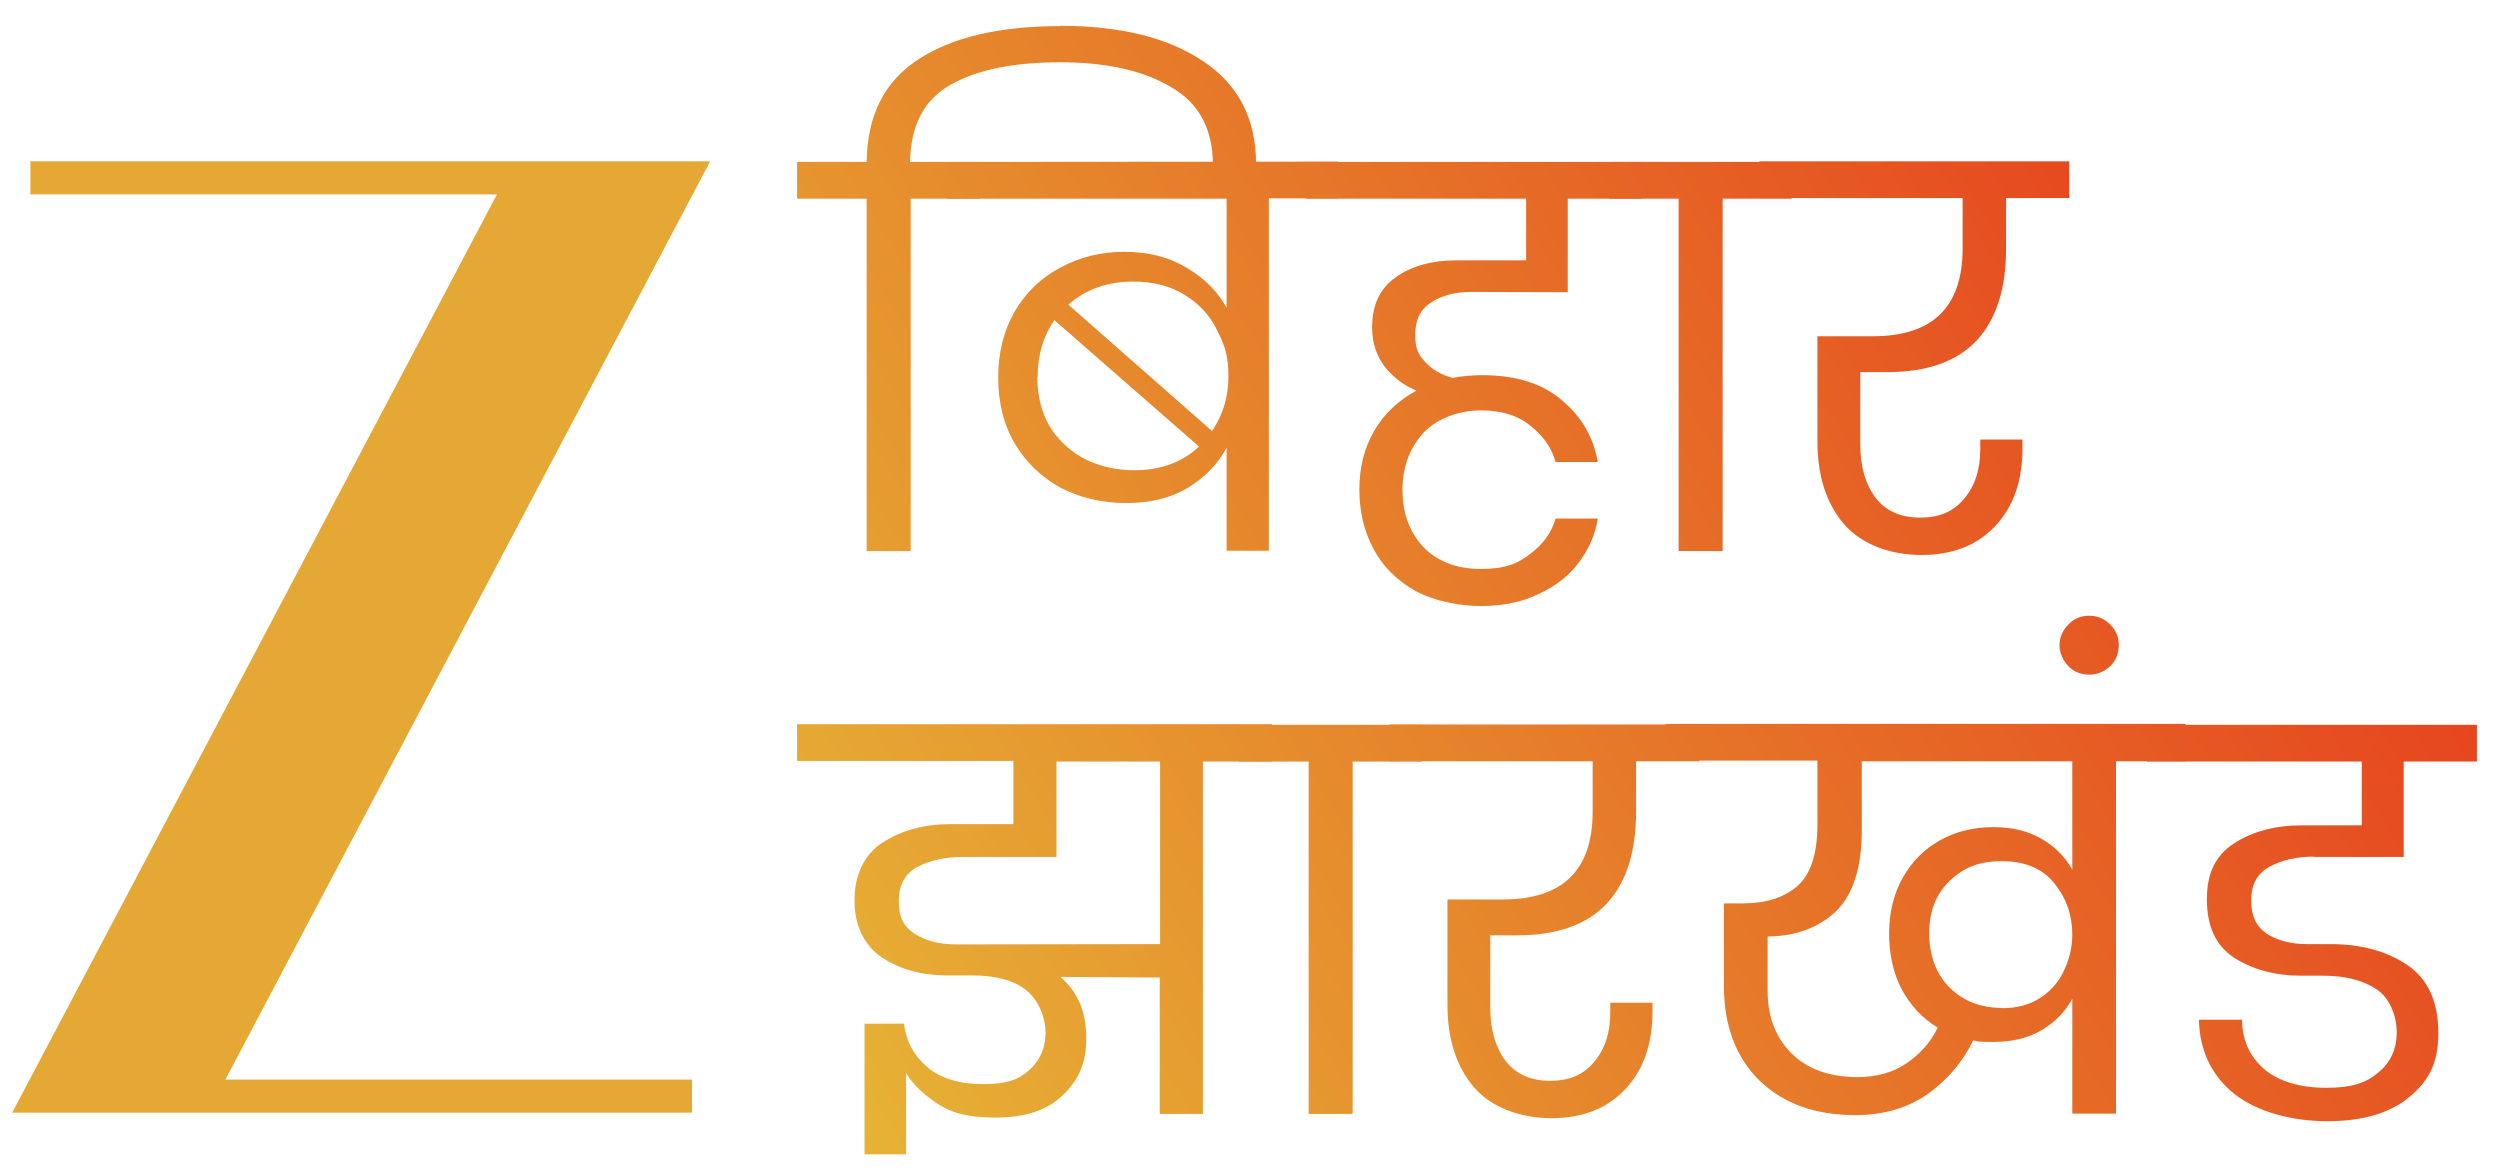 <?xml version="1.0" encoding="utf-8"?>
<!-- Generator: Adobe Illustrator 29.5.1, SVG Export Plug-In . SVG Version: 9.03 Build 0)  -->
<svg version="1.1" id="Layer_1" xmlns="http://www.w3.org/2000/svg" xmlns:xlink="http://www.w3.org/1999/xlink" x="0px" y="0px"
	 viewBox="0 0 823 386" style="enable-background:new 0 0 823 386;" xml:space="preserve">
<style type="text/css">
	.st0{fill:#E6A834;}
	.st1{fill:url(#SVGID_1_);}
	.st2{fill:url(#SVGID_00000170970808146142605610000013847920597613362076_);}
	.st3{fill:url(#SVGID_00000050645911109968657660000001737263937563280789_);}
	.st4{fill:url(#SVGID_00000126323539347143747290000017948294881519693245_);}
	.st5{fill:url(#SVGID_00000183955646705845626890000001936913204313915542_);}
	.st6{fill:url(#SVGID_00000080887047941765231960000007529356754961344947_);}
	.st7{fill:url(#SVGID_00000057847653319257977670000005519112203035612595_);}
	.st8{fill:url(#SVGID_00000124139611000440135600000004580865457147515066_);}
	.st9{fill:url(#SVGID_00000181051456652986832850000018076726676349971865_);}
	.st10{fill:url(#SVGID_00000033359359828508879080000016810742285563041721_);}
	.st11{fill:url(#SVGID_00000080914945591490943660000013271533423942236320_);}
</style>
<path class="st0" d="M233.8,53.1H10V64h153.6L4,366.3h223.8v-10.9H74.2L233.8,53.1L233.8,53.1z"/>
<linearGradient id="SVGID_1_" gradientUnits="userSpaceOnUse" x1="719" y1="8962.499" x2="149.101" y2="8618.799" gradientTransform="matrix(1 0 0 -1 0 8810.9)">
	<stop  offset="0" style="stop-color:#E62D1A"/>
	<stop  offset="1" style="stop-color:#E6B736"/>
</linearGradient>
<path class="st1" d="M349.1,8.5c19.7,0,35.4,3.9,46.9,11.6c11.7,7.7,17.5,19.1,17.5,33.9v2.8h-14.2v-2.4c0-11.9-4.6-20.5-13.9-25.8
	c-9.1-5.4-21.2-8.1-36.4-8.1s-27.1,2.4-35.9,7.3s-13.3,13.3-13.5,25.5h22.9v12.1h-22.7v116h-14.5v-116h-22.9V53.3h22.9
	c0.2-15.4,5.9-26.6,17.1-33.8c11.2-7.3,26.7-10.9,46.6-10.9L349.1,8.5L349.1,8.5z"/>
<linearGradient id="SVGID_00000132089978313872822190000012537305355866868399_" gradientUnits="userSpaceOnUse" x1="743.491" y1="8922.015" x2="173.591" y2="8578.315" gradientTransform="matrix(1 0 0 -1 0 8810.9)">
	<stop  offset="0" style="stop-color:#E62D1A"/>
	<stop  offset="1" style="stop-color:#E6B736"/>
</linearGradient>
<path style="fill:url(#SVGID_00000132089978313872822190000012537305355866868399_);" d="M440.4,53.2v12.1h-22.7v116h-13.9v-33.9
	c-2.9,5.4-7.2,9.8-12.8,13.2c-5.7,3.4-12.4,5-20.3,5s-15-1.7-21.5-5c-6.3-3.5-11.4-8.3-15.1-14.5c-3.7-6.3-5.5-13.6-5.5-21.8
	s1.8-15.4,5.4-21.7c3.7-6.3,8.7-11.2,15.1-14.5c6.3-3.5,13.4-5.2,21.1-5.2s14.6,1.7,20.3,5.2c5.8,3.3,10.2,7.7,13.3,13.2V65.4h-92
	V53.3L440.4,53.2L440.4,53.2z M373,92.7c-8.4,0-15.5,2.5-21.3,7.6l47.3,41.6c3.6-5.3,5.4-11.3,5.4-18s-1.2-10.2-3.6-14.9
	c-2.3-4.9-5.8-8.8-10.6-11.8C385.5,94.2,379.8,92.7,373,92.7L373,92.7L373,92.7z M341.5,124.2c0,6.2,1.4,11.7,4.2,16.4
	c2.9,4.6,6.8,8.1,11.6,10.6c4.9,2.4,10.2,3.6,16.1,3.6c8.7,0,15.8-2.6,21.3-7.8l-47.6-41.6c-3.7,5.3-5.5,11.5-5.5,18.7l0,0
	L341.5,124.2z"/>
<linearGradient id="SVGID_00000156563064929789385210000008366528202457563792_" gradientUnits="userSpaceOnUse" x1="774.221" y1="8870.965" x2="204.321" y2="8527.165" gradientTransform="matrix(1 0 0 -1 0 8810.9)">
	<stop  offset="0" style="stop-color:#E62D1A"/>
	<stop  offset="1" style="stop-color:#E6B736"/>
</linearGradient>
<path style="fill:url(#SVGID_00000156563064929789385210000008366528202457563792_);" d="M484.4,96.1c-5.4,0-9.9,1.2-13.3,3.5
	c-3.5,2.2-5.2,5.7-5.2,10.6s1.1,6.6,3.3,9s5.2,4.2,9,5.2c3.2-0.6,6.5-0.9,9.7-0.9c11.2,0,20,2.8,26.3,8.3
	c6.5,5.4,10.4,12.2,11.8,20.3h-13.9c-1.2-4.5-3.9-8.4-8.1-11.8c-4.2-3.5-9.6-5.2-16.5-5.2s-14.4,2.5-19,7.5
	c-4.5,5-6.8,11.2-6.8,18.7s2.3,13.9,6.8,18.7c4.6,4.8,11,7.3,19,7.3s12.1-1.7,16.3-5c4.3-3.2,7-7.1,8.3-11.6H526
	c-0.8,5.2-2.9,10-6.2,14.4c-3.2,4.4-7.6,7.8-13.2,10.4c-5.4,2.7-11.8,4-19.1,4s-15.5-1.7-21.6-5c-6-3.4-10.6-7.9-13.7-13.7
	s-4.7-12.3-4.7-19.6s1.6-13.7,4.9-19.4s8-10,13.9-13.2c-4.4-1.8-7.9-4.6-10.6-8.1c-2.7-3.6-4-7.9-4-12.8c0-7.2,2.5-12.6,7.6-16.3
	c5.2-3.8,12-5.7,20.4-5.7h22.7V65.4h-72.6V53.3h110.7v12.1h-24.4v30.8L484.4,96.1L484.4,96.1z"/>
<linearGradient id="SVGID_00000181775773448974744210000006421943368005410470_" gradientUnits="userSpaceOnUse" x1="792.387" y1="8840.722" x2="222.587" y2="8497.022" gradientTransform="matrix(1 0 0 -1 0 8810.9)">
	<stop  offset="0" style="stop-color:#E62D1A"/>
	<stop  offset="1" style="stop-color:#E6B736"/>
</linearGradient>
<path style="fill:url(#SVGID_00000181775773448974744210000006421943368005410470_);" d="M552.6,181.4v-116h-22.9V53.3h60.1v12.1
	h-22.7v116h-14.6H552.6L552.6,181.4z"/>
<linearGradient id="SVGID_00000142160021310048196030000007235893329503965355_" gradientUnits="userSpaceOnUse" x1="809.38" y1="8812.533" x2="239.48" y2="8468.833" gradientTransform="matrix(1 0 0 -1 0 8810.9)">
	<stop  offset="0" style="stop-color:#E62D1A"/>
	<stop  offset="1" style="stop-color:#E6B736"/>
</linearGradient>
<path style="fill:url(#SVGID_00000142160021310048196030000007235893329503965355_);" d="M612.4,122.6v23.7c0,7.3,1.7,13.1,5,17.5
	s8.3,6.6,14.7,6.6s10.9-2,14.4-6.1c3.6-4.2,5.4-9.6,5.4-16.3v-3.3h13.9v2.9c0,10.7-3,19.3-9,25.6c-5.9,6.3-14,9.5-24.2,9.5
	s-19.7-3.4-25.6-10.2c-5.8-6.8-8.7-15.9-8.7-27.2v-34.6h18.2c19.7,0,29.6-9.6,29.6-28.9V65.2h-66.9V53.1h102v12.1h-20.8v16.6
	c0,13.2-3.2,23.3-9.7,30.3c-6.5,6.9-16.3,10.4-29.4,10.4h-8.9V122.6z"/>
<linearGradient id="SVGID_00000049913672370991241350000015951980665705954980_" gradientUnits="userSpaceOnUse" x1="815.912" y1="8801.881" x2="246.012" y2="8458.181" gradientTransform="matrix(1 0 0 -1 0 8810.9)">
	<stop  offset="0" style="stop-color:#E62D1A"/>
	<stop  offset="1" style="stop-color:#E6B736"/>
</linearGradient>
<path style="fill:url(#SVGID_00000049913672370991241350000015951980665705954980_);" d="M418.9,250.7H396v116h-14.2v-44.9
	l-32.7-0.2c5.7,4.9,8.5,11.5,8.5,20.1s-2.6,13.9-7.8,18.9c-5.1,4.9-12.4,7.3-22,7.3s-14.7-1.6-19.4-4.7c-4.6-3.1-8-6.4-10.1-9.9V380
	h-13.7v-43h13c0.7,5.8,3.3,10.6,7.8,14.4c4.5,3.7,10.6,5.5,18.4,5.5s11.8-1.6,15.2-4.8c3.5-3.2,5.2-7.3,5.2-12.1s-2.1-10.5-6.2-13.9
	c-4.2-3.4-10.2-5-18.2-5h-9.2c-8.3-0.2-15.3-2.4-21-6.4c-5.5-4.2-8.3-10.3-8.3-18.4s3.1-15,9.2-18.9c6.1-4,13.6-6.1,22.5-6.1h20.6
	v-20.8h-71.2v-12.1h156.4v12.3H418.9z M381.9,310.8v-60.1h-34.1v31.4h-30.7c-5.9,0-10.9,1.1-15.1,3.3c-4,2.1-6.1,5.8-6.1,11.3
	s1.7,8.4,5.2,10.7c3.6,2.3,8.1,3.5,13.7,3.5L381.9,310.8L381.9,310.8z"/>
<linearGradient id="SVGID_00000113313364112483107940000005047499998082932903_" gradientUnits="userSpaceOnUse" x1="841.887" y1="8758.821" x2="272.087" y2="8415.022" gradientTransform="matrix(1 0 0 -1 0 8810.9)">
	<stop  offset="0" style="stop-color:#E62D1A"/>
	<stop  offset="1" style="stop-color:#E6B736"/>
</linearGradient>
<path style="fill:url(#SVGID_00000113313364112483107940000005047499998082932903_);" d="M430.8,366.7v-116h-22.9v-12.1H468v12.1
	h-22.7v116H430.8L430.8,366.7z"/>
<linearGradient id="SVGID_00000074414658356017649570000003405953805499809432_" gradientUnits="userSpaceOnUse" x1="858.892" y1="8730.514" x2="288.992" y2="8386.714" gradientTransform="matrix(1 0 0 -1 0 8810.9)">
	<stop  offset="0" style="stop-color:#E62D1A"/>
	<stop  offset="1" style="stop-color:#E6B736"/>
</linearGradient>
<path style="fill:url(#SVGID_00000074414658356017649570000003405953805499809432_);" d="M490.6,308v23.7c0,7.3,1.7,13.1,5,17.5
	c3.4,4.4,8.3,6.6,14.7,6.6s10.9-2,14.4-6.1c3.6-4.2,5.4-9.6,5.4-16.3v-3.3H544v2.9c0,10.7-3,19.3-9,25.6c-5.9,6.3-14,9.5-24.2,9.5
	s-19.7-3.4-25.6-10.2c-5.8-6.8-8.7-15.9-8.7-27.2v-34.6h18.2c19.7,0,29.6-9.6,29.6-28.9v-16.6h-66.9v-12.1h102v12.1h-20.8v16.6
	c0,13.2-3.2,23.3-9.7,30.3c-6.5,6.9-16.3,10.4-29.4,10.4h-8.9V308z"/>
<linearGradient id="SVGID_00000087396309416936595230000017877407655161268926_" gradientUnits="userSpaceOnUse" x1="894.078" y1="8672.236" x2="324.178" y2="8328.536" gradientTransform="matrix(1 0 0 -1 0 8810.9)">
	<stop  offset="0" style="stop-color:#E62D1A"/>
	<stop  offset="1" style="stop-color:#E6B736"/>
</linearGradient>
<path style="fill:url(#SVGID_00000087396309416936595230000017877407655161268926_);" d="M719.5,238.5v12.1h-22.9v116h-14.4v-37.8
	c-2.4,4.4-5.8,7.8-10.2,10.4c-4.3,2.5-9.5,3.8-15.8,3.8s-4.5-0.2-6.6-0.5c-3.6,7.3-8.7,13.2-15.2,17.8c-6.6,4.5-14.4,6.8-23.6,6.8
	c-13.2,0-23.7-3.8-31.5-11.3c-7.8-7.6-11.8-18.1-11.8-31.4v-27h6.2c7.6,0,13.6-1.9,18-5.7c4.4-3.9,6.6-10.7,6.6-20.3v-21h-49.9
	v-12.1h171v0.2H719.5z M611.2,354.6c6.5,0,11.9-1.5,16.3-4.5c4.5-3,8-6.9,10.4-11.8c-5-3-8.9-7.2-11.8-12.5
	c-2.8-5.3-4.2-11.5-4.2-18.5s1.5-13,4.5-18.4c3-5.3,7.1-9.4,12.3-12.3s11-4.3,17.5-4.3s11.4,1.3,15.8,3.8s7.8,5.9,10.2,10.2v-35.7
	h-69.3v22.7c0,12.2-2.8,21.1-8.5,26.7c-5.7,5.4-13.2,8.2-22.5,8.3v17.8c0,8.5,2.6,15.4,7.8,20.6S602.1,354.5,611.2,354.6
	L611.2,354.6L611.2,354.6z M659,331.9c5.1,0,9.4-1.2,12.8-3.5c3.6-2.4,6.2-5.5,7.8-9.2c1.7-3.7,2.6-7.6,2.6-11.6
	c0-6.3-2-12-5.9-16.8c-3.9-4.9-9.7-7.3-17.3-7.3s-12.5,2.1-17.1,6.4c-4.5,4.3-6.8,10-6.8,17.3s2.3,13.6,6.8,18s10.2,6.6,17.1,6.6
	l0,0L659,331.9z"/>
<linearGradient id="SVGID_00000173859630981198159920000006983337265422002560_" gradientUnits="userSpaceOnUse" x1="871.606" y1="8709.391" x2="301.706" y2="8365.69" gradientTransform="matrix(1 0 0 -1 0 8810.9)">
	<stop  offset="0" style="stop-color:#E62D1A"/>
	<stop  offset="1" style="stop-color:#E6B736"/>
</linearGradient>
<path style="fill:url(#SVGID_00000173859630981198159920000006983337265422002560_);" d="M697.5,212.4c0,2.7-0.9,5-2.8,6.9
	c-2,1.8-4.3,2.8-6.9,2.8s-5.1-0.9-6.9-2.8s-2.9-4.3-2.9-6.9s1-4.9,2.9-6.8c1.8-2,4.2-2.9,6.9-2.9s5,1,6.9,2.9
	S697.5,209.7,697.5,212.4z"/>
<linearGradient id="SVGID_00000105398366030252052920000012972511215764724105_" gradientUnits="userSpaceOnUse" x1="926.992" y1="8617.614" x2="357.136" y2="8273.88" gradientTransform="matrix(1 0 0 -1 0 8810.9)">
	<stop  offset="0" style="stop-color:#E62D1A"/>
	<stop  offset="1" style="stop-color:#E6B736"/>
</linearGradient>
<path style="fill:url(#SVGID_00000105398366030252052920000012972511215764724105_);" d="M761.9,282c-5.8,0-10.7,1.1-14.7,3.3
	c-4,2.1-6.1,5.8-6.1,11.1s1.7,8.6,5,10.9c3.5,2.3,7.9,3.5,13.3,3.5h7.8c10,0,18.5,2.3,25.3,6.9s10.2,12.1,10.2,22.3
	s-3.2,15.8-9.5,21.1s-15.4,8-27,8s-23.1-3-30.7-9c-7.5-6.1-11.4-14.3-11.6-24.4h14.2c0,6.7,2.5,12.1,7.3,16.3
	c4.8,4,11.7,6.1,20.4,6.1s13.2-1.7,17.1-5c4-3.3,6.1-7.7,6.1-13.2s-2.3-11.5-6.9-14.4c-4.5-2.9-10.3-4.3-17.3-4.3h-7.1
	c-8.7,0-16.1-2-22.2-5.9c-6-3.9-9-10.3-9-19.2s3-14.6,9-18.5s13.5-5.9,22.3-5.9h19.7v-21h-70.7v-12.1h108.6v12.1h-24.1v31.4h-29.6
	L761.9,282L761.9,282z"/>
</svg>

